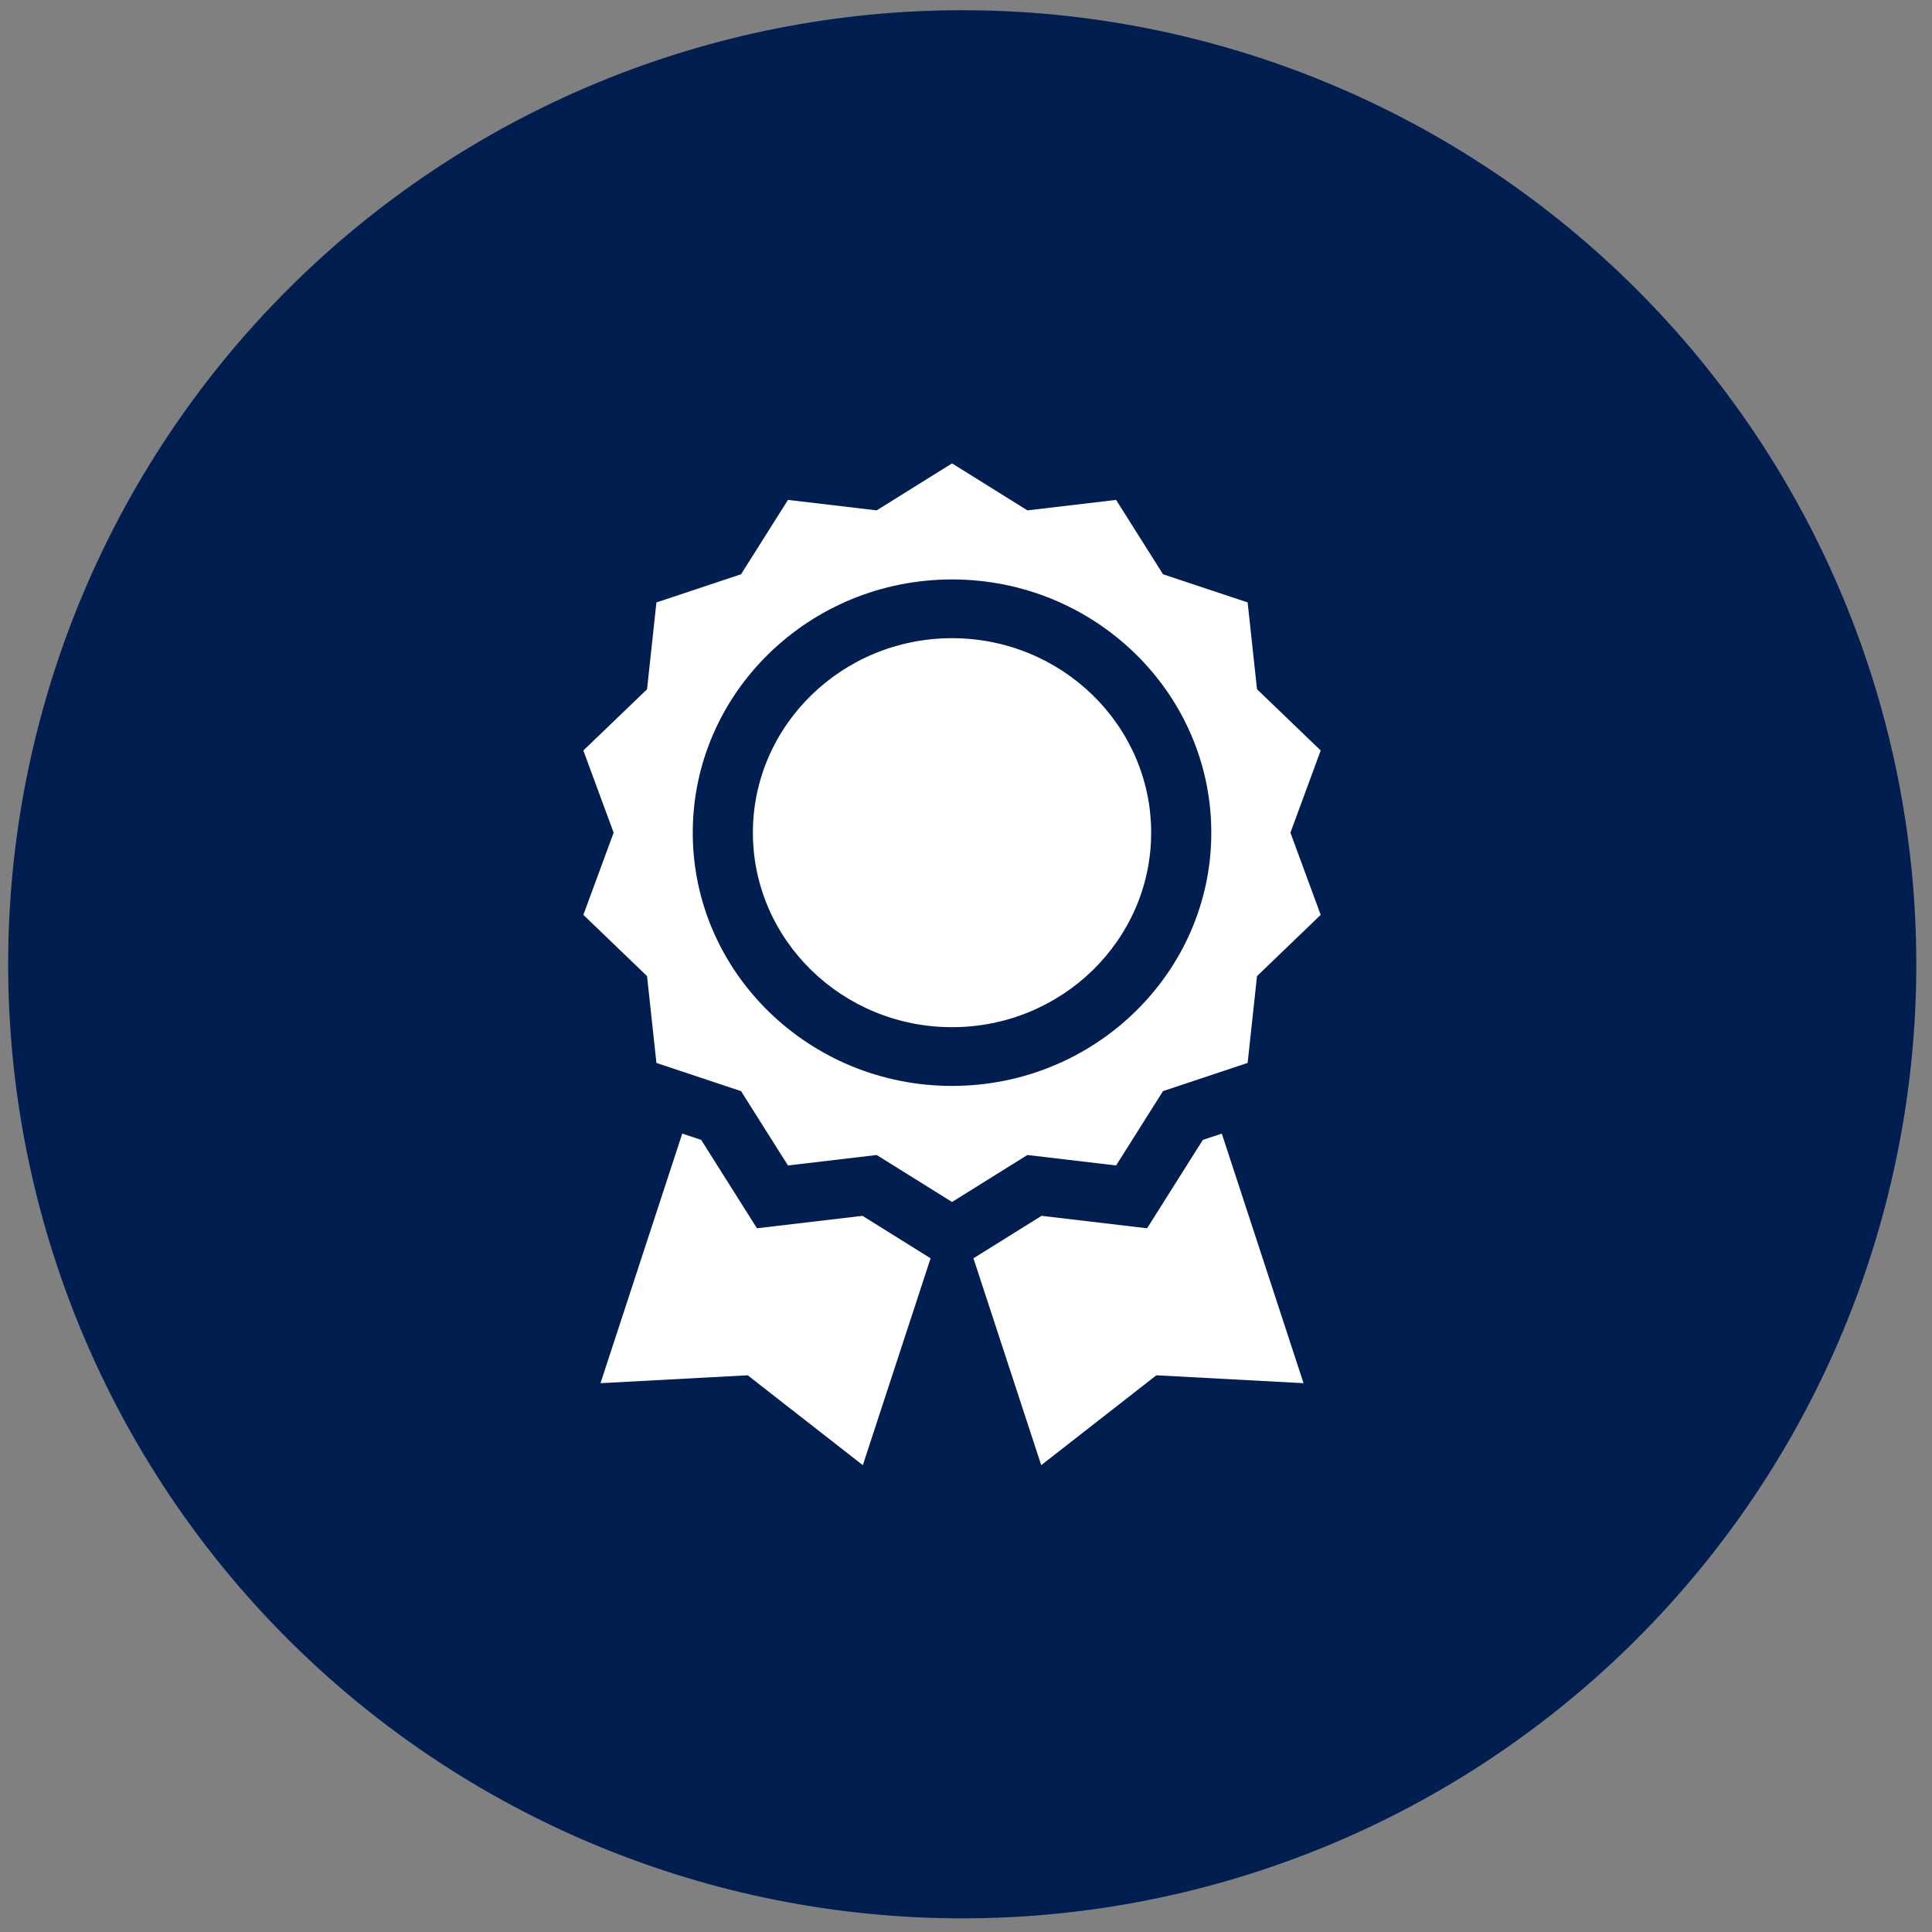<svg xmlns="http://www.w3.org/2000/svg" xmlns:xlink="http://www.w3.org/1999/xlink" width="1080" zoomAndPan="magnify" viewBox="0 0 810 810" height="1080" preserveAspectRatio="xMidYMid meet" version="1.2"><rect x="0" y="0" width="810" height="810" fill="#808080" stroke="none"/><defs><clipPath id="c2619835c3"><path d="M 244 194.281 L 554 194.281 L 554 504 L 244 504 Z M 244 194.281 "/></clipPath><clipPath id="397fb606c7"><path d="M 251 475 L 391 475 L 391 614.281 L 251 614.281 Z M 251 475 "/></clipPath><clipPath id="b9bdb7e1d1"><path d="M 408 475 L 547 475 L 547 614.281 L 408 614.281 Z M 408 475 "/></clipPath></defs><g id="577f2f4878"><path style=" stroke:none;fill-rule:nonzero;fill:#001e50;fill-opacity:1;" d="M 803.418 404.281 C 803.418 410.828 803.258 417.367 802.938 423.906 C 802.617 430.445 802.137 436.973 801.492 443.488 C 800.852 450 800.051 456.496 799.09 462.973 C 798.129 469.449 797.012 475.895 795.734 482.316 C 794.457 488.738 793.023 495.121 791.434 501.473 C 789.84 507.82 788.098 514.129 786.195 520.395 C 784.297 526.66 782.242 532.871 780.039 539.035 C 777.832 545.199 775.477 551.305 772.973 557.352 C 770.465 563.402 767.812 569.383 765.016 575.301 C 762.215 581.219 759.273 587.066 756.188 592.84 C 753.102 598.613 749.875 604.305 746.512 609.922 C 743.145 615.535 739.645 621.066 736.008 626.508 C 732.371 631.949 728.602 637.301 724.703 642.559 C 720.805 647.816 716.777 652.977 712.625 658.039 C 708.473 663.098 704.195 668.055 699.801 672.902 C 695.402 677.754 690.891 682.492 686.262 687.121 C 681.633 691.75 676.895 696.266 672.043 700.66 C 667.191 705.059 662.238 709.332 657.176 713.484 C 652.117 717.637 646.957 721.664 641.699 725.562 C 636.441 729.461 631.09 733.23 625.648 736.867 C 620.203 740.504 614.676 744.008 609.062 747.371 C 603.445 750.738 597.75 753.961 591.98 757.047 C 586.207 760.133 580.359 763.078 574.441 765.875 C 568.523 768.676 562.543 771.328 556.492 773.832 C 550.445 776.336 544.34 778.691 538.176 780.898 C 532.012 783.102 525.797 785.156 519.535 787.055 C 513.27 788.957 506.961 790.703 500.613 792.293 C 494.262 793.883 487.875 795.316 481.457 796.594 C 475.035 797.871 468.586 798.988 462.113 799.949 C 455.637 800.91 449.141 801.711 442.625 802.355 C 436.113 802.996 429.586 803.477 423.047 803.797 C 416.508 804.121 409.965 804.281 403.418 804.281 C 396.875 804.281 390.332 804.121 383.793 803.797 C 377.254 803.477 370.727 802.996 364.215 802.355 C 357.699 801.711 351.203 800.91 344.727 799.949 C 338.254 798.988 331.805 797.871 325.383 796.594 C 318.965 795.316 312.578 793.883 306.227 792.293 C 299.879 790.703 293.57 788.957 287.305 787.055 C 281.043 785.156 274.828 783.102 268.664 780.898 C 262.5 778.691 256.395 776.336 250.348 773.832 C 244.297 771.328 238.316 768.676 232.398 765.875 C 226.48 763.078 220.633 760.133 214.859 757.047 C 209.09 753.961 203.395 750.738 197.777 747.371 C 192.164 744.008 186.637 740.504 181.191 736.867 C 175.75 733.23 170.398 729.461 165.141 725.562 C 159.883 721.664 154.723 717.637 149.664 713.484 C 144.602 709.332 139.648 705.059 134.797 700.66 C 129.945 696.266 125.207 691.75 120.578 687.121 C 115.949 682.492 111.438 677.754 107.039 672.902 C 102.645 668.055 98.367 663.098 94.215 658.039 C 90.062 652.977 86.035 647.816 82.137 642.559 C 78.238 637.301 74.469 631.949 70.832 626.508 C 67.195 621.066 63.695 615.535 60.328 609.922 C 56.965 604.305 53.738 598.613 50.652 592.84 C 47.566 587.066 44.625 581.219 41.824 575.301 C 39.023 569.383 36.375 563.402 33.867 557.352 C 31.363 551.305 29.008 545.199 26.801 539.035 C 24.598 532.871 22.543 526.66 20.645 520.395 C 18.742 514.129 17 507.82 15.406 501.473 C 13.816 495.121 12.383 488.738 11.105 482.316 C 9.828 475.895 8.711 469.449 7.75 462.973 C 6.789 456.496 5.988 450 5.348 443.488 C 4.703 436.973 4.223 430.445 3.902 423.906 C 3.582 417.367 3.422 410.828 3.422 404.281 C 3.422 397.734 3.582 391.191 3.902 384.652 C 4.223 378.113 4.703 371.59 5.348 365.074 C 5.988 358.559 6.789 352.062 7.75 345.586 C 8.711 339.113 9.828 332.664 11.105 326.242 C 12.383 319.824 13.816 313.438 15.406 307.09 C 17 300.738 18.742 294.43 20.645 288.168 C 22.543 281.902 24.598 275.688 26.801 269.523 C 29.008 263.359 31.363 257.254 33.867 251.207 C 36.375 245.16 39.023 239.176 41.824 233.258 C 44.625 227.34 47.566 221.496 50.652 215.723 C 53.738 209.949 56.965 204.254 60.328 198.641 C 63.695 193.023 67.195 187.496 70.832 182.051 C 74.469 176.609 78.238 171.258 82.137 166 C 86.035 160.742 90.062 155.582 94.215 150.523 C 98.367 145.461 102.645 140.508 107.039 135.656 C 111.438 130.805 115.949 126.066 120.578 121.438 C 125.207 116.809 129.945 112.297 134.797 107.898 C 139.648 103.504 144.602 99.23 149.664 95.074 C 154.723 90.922 159.883 86.898 165.141 82.996 C 170.398 79.098 175.75 75.328 181.191 71.691 C 186.637 68.055 192.164 64.555 197.777 61.188 C 203.395 57.824 209.09 54.598 214.859 51.512 C 220.633 48.426 226.48 45.484 232.398 42.684 C 238.316 39.887 244.297 37.234 250.348 34.727 C 256.395 32.223 262.5 29.867 268.664 27.664 C 274.828 25.457 281.043 23.402 287.305 21.504 C 293.57 19.605 299.879 17.859 306.227 16.266 C 312.578 14.676 318.965 13.242 325.383 11.965 C 331.805 10.688 338.254 9.57 344.727 8.609 C 351.203 7.648 357.699 6.848 364.215 6.207 C 370.727 5.566 377.254 5.082 383.793 4.762 C 390.332 4.441 396.875 4.281 403.418 4.281 C 409.965 4.281 416.508 4.441 423.047 4.762 C 429.586 5.082 436.113 5.566 442.625 6.207 C 449.141 6.848 455.637 7.648 462.113 8.609 C 468.586 9.57 475.035 10.688 481.457 11.965 C 487.875 13.242 494.262 14.676 500.613 16.266 C 506.961 17.859 513.27 19.605 519.535 21.504 C 525.797 23.402 532.012 25.457 538.176 27.664 C 544.34 29.867 550.445 32.223 556.492 34.727 C 562.543 37.234 568.523 39.887 574.441 42.684 C 580.359 45.484 586.207 48.426 591.98 51.512 C 597.75 54.598 603.445 57.824 609.062 61.188 C 614.676 64.555 620.203 68.055 625.648 71.691 C 631.09 75.328 636.441 79.098 641.699 82.996 C 646.957 86.898 652.117 90.922 657.176 95.074 C 662.238 99.23 667.191 103.504 672.043 107.898 C 676.895 112.297 681.633 116.809 686.262 121.438 C 690.891 126.066 695.402 130.805 699.801 135.656 C 704.195 140.508 708.473 145.461 712.625 150.523 C 716.777 155.582 720.805 160.742 724.703 166 C 728.602 171.258 732.371 176.609 736.008 182.051 C 739.645 187.496 743.145 193.023 746.512 198.641 C 749.875 204.254 753.102 209.949 756.188 215.723 C 759.273 221.496 762.215 227.34 765.016 233.258 C 767.812 239.176 770.465 245.16 772.973 251.207 C 775.477 257.254 777.832 263.359 780.039 269.523 C 782.242 275.688 784.297 281.902 786.195 288.168 C 788.098 294.43 789.84 300.738 791.434 307.09 C 793.023 313.438 794.457 319.824 795.734 326.242 C 797.012 332.664 798.129 339.113 799.09 345.586 C 800.051 352.062 800.852 358.559 801.492 365.074 C 802.137 371.59 802.617 378.113 802.938 384.652 C 803.258 391.191 803.418 397.734 803.418 404.281 Z M 803.418 404.281 "/><g clip-rule="nonzero" clip-path="url(#c2619835c3)"><path style=" stroke:none;fill-rule:nonzero;fill:#ffffff;fill-opacity:1;" d="M 467.93 488.625 L 487.594 457.457 L 523.078 445.637 L 527.008 409.234 L 553.707 383.562 L 541.012 349.105 L 553.707 314.645 L 527.008 288.973 L 523.078 252.57 L 487.594 240.75 L 467.93 209.586 L 430.738 213.973 L 399.145 194.277 L 367.551 213.973 L 330.359 209.586 L 310.695 240.754 L 275.207 252.574 L 271.277 288.977 L 244.578 314.648 L 257.273 349.105 L 244.578 383.562 L 271.277 409.234 L 275.207 445.637 L 310.691 457.457 L 330.355 488.625 L 367.551 484.238 L 399.145 503.934 L 430.738 484.238 Z M 290.441 349.105 C 290.441 290.562 339.207 242.934 399.145 242.934 C 459.078 242.934 507.844 290.562 507.844 349.105 C 507.844 407.648 459.078 455.277 399.145 455.277 C 339.207 455.277 290.441 407.648 290.441 349.105 Z M 290.441 349.105 "/></g><path style=" stroke:none;fill-rule:nonzero;fill:#ffffff;fill-opacity:1;" d="M 399.145 267.559 C 353.105 267.559 315.652 304.141 315.652 349.105 C 315.652 394.07 353.105 430.652 399.145 430.652 C 445.18 430.652 482.633 394.07 482.633 349.105 C 482.633 304.141 445.18 267.559 399.145 267.559 Z M 399.145 267.559 "/><g clip-rule="nonzero" clip-path="url(#397fb606c7)"><path style=" stroke:none;fill-rule:nonzero;fill:#ffffff;fill-opacity:1;" d="M 361.598 509.742 L 317.355 514.961 L 293.98 477.91 L 286.035 475.266 L 251.758 579.906 L 313.465 576.594 L 361.742 614.277 L 390.152 527.547 Z M 361.598 509.742 "/></g><g clip-rule="nonzero" clip-path="url(#b9bdb7e1d1)"><path style=" stroke:none;fill-rule:nonzero;fill:#ffffff;fill-opacity:1;" d="M 504.297 477.91 L 480.922 514.961 L 436.68 509.742 L 408.125 527.547 L 436.535 614.277 L 484.812 576.594 L 546.52 579.906 L 512.246 475.266 Z M 504.297 477.91 "/></g></g></svg>